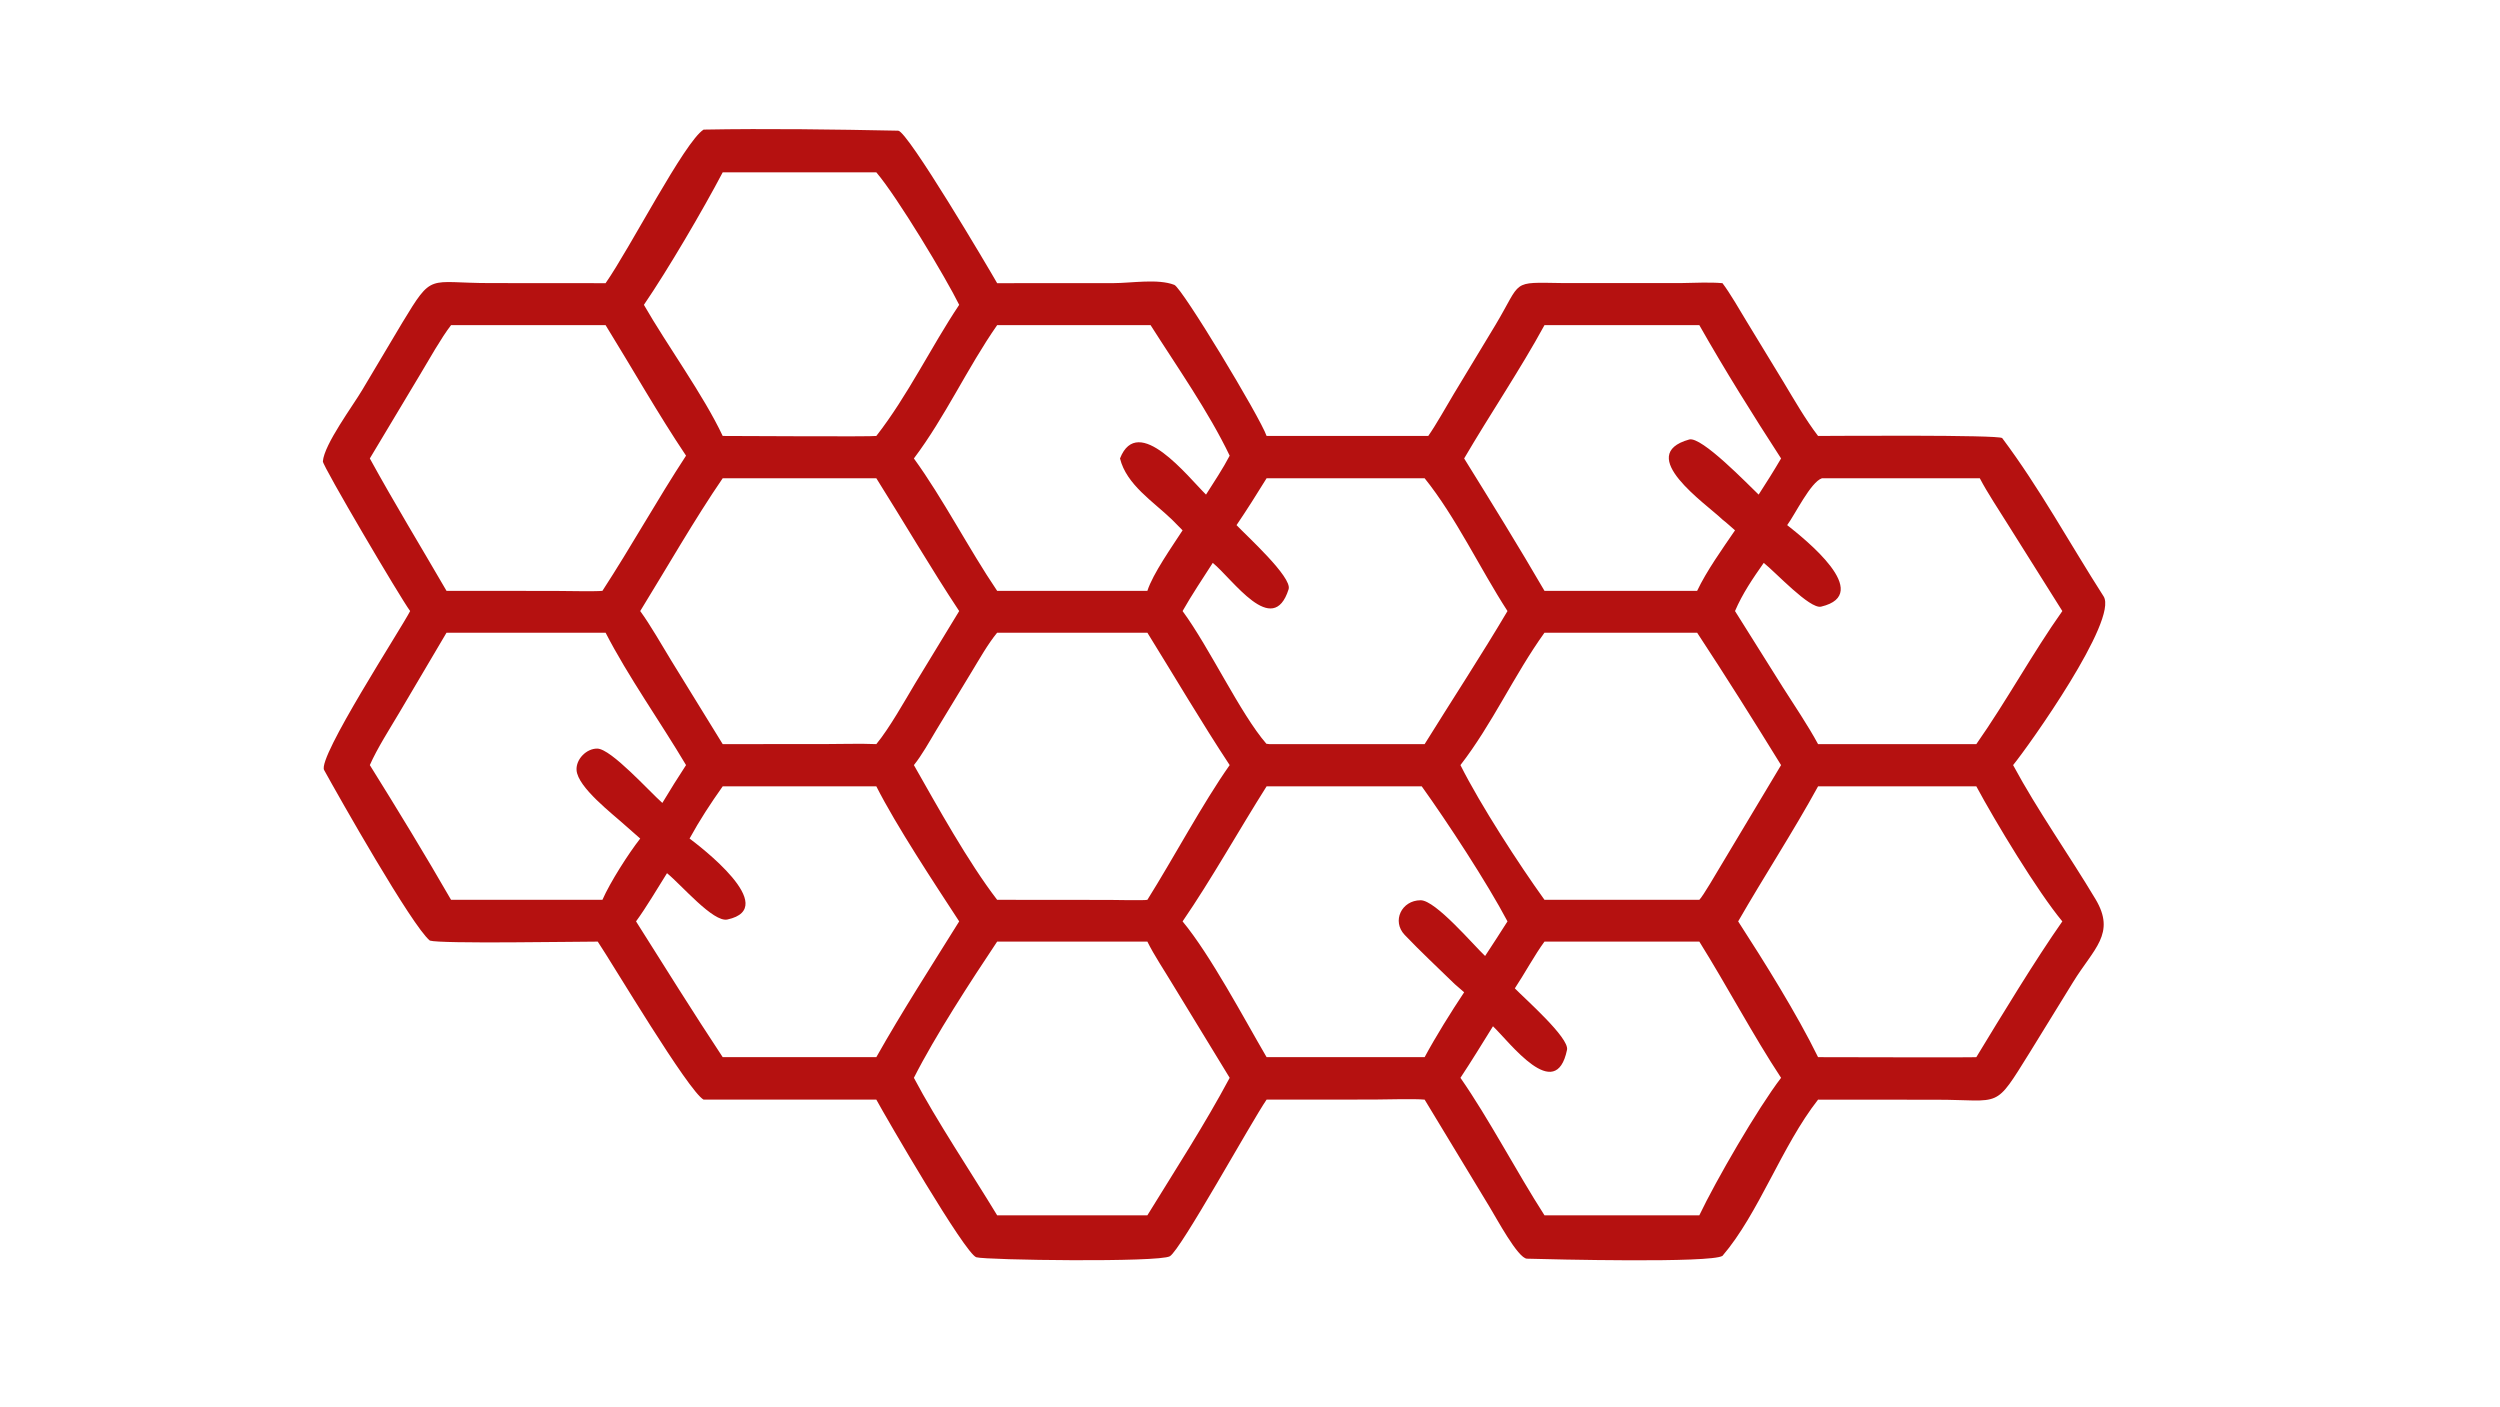 <?xml version="1.0" encoding="UTF-8"?> <svg xmlns="http://www.w3.org/2000/svg" xmlns:xlink="http://www.w3.org/1999/xlink" width="3839" height="2160" viewBox="0 0 3839 2160"><path fill="#B51110" transform="matrix(4.219 0 0 4.219 6.10352e-05 0)" d="M256.09 47.172C279.518 46.744 303.511 47.102 326.916 47.566C330.319 47.634 360.05 97.983 362.934 103.068L405.394 103.045C411.762 103.043 421.493 101.362 427.429 103.69C430.257 104.8 458.624 151.81 461.005 158.676L519.851 158.676C522.774 154.479 526.403 147.948 529.146 143.372L544.349 118.201C554.106 101.879 549.692 102.76 568.636 103.026L611.952 103.027C616.659 102.969 622.331 102.647 626.931 103.068C629.657 106.625 633.357 113.089 635.723 116.992L649.123 139.012C653.078 145.582 657.086 152.601 661.725 158.676C666.054 158.674 727.798 158.198 728.749 159.458C742.316 177.542 753.411 197.96 765.647 217.054C771.081 225.532 738.495 271.389 732.713 278.475C741.578 294.958 753.092 311.178 762.706 327.261C770.242 339.867 762.005 345.278 754.509 357.514L738.811 383.006C725.646 404.121 728.825 400.296 704.925 400.269L661.725 400.236C648.448 417.192 640.194 441.612 626.931 457.1C622.764 459.786 564.732 458.38 555.779 458.125C552.48 458.031 544.569 443.199 542.264 439.454L518.53 400.236C514.685 399.862 504.413 400.203 500.035 400.208L461.005 400.236C455.283 408.567 429.771 454.912 425.79 457.245C421.896 459.526 358.828 458.67 355.352 457.607C351.29 456.365 322.531 406.808 318.959 400.236L256.09 400.236C250.511 397.135 222.986 350.806 217.565 342.718C209.568 342.717 160.361 343.575 156.457 342.352C149.969 337.096 123.347 290.044 117.966 280.264C115.474 275.736 145.941 228.937 149.278 222.41C145.656 217.52 117.397 169.566 117.516 167.929C117.965 161.744 128.565 147.527 131.865 141.903L146.437 117.426C157.618 98.992 155.523 103.03 178.262 103.035L220.42 103.068C229.299 90.373 249.17 51.526 256.09 47.172ZM632.642 335.359C642.104 349.98 654.043 369.075 661.725 384.776C666.539 384.775 719.031 384.934 719.33 384.776C728.287 370.031 740.859 349.279 750.633 335.359C741.58 324.48 726.29 299.15 719.33 286.207L661.725 286.207C652.818 302.492 641.981 319.104 632.642 335.359ZM332.631 392.299C340.785 407.787 353.793 427.241 362.934 442.336L417.614 442.336C427.705 425.921 438.49 409.3 447.569 392.299L426.831 358.303C423.952 353.48 420.046 347.676 417.614 342.718L362.934 342.718C353.375 357.05 340.399 376.951 332.631 392.299ZM531.561 278.475C538.883 293.075 552.858 314.599 562.149 327.509L618.51 327.509C619.823 326.254 624.999 317.303 626.34 315.085L648.262 278.475C638.061 261.934 628.395 246.556 617.713 230.288L562.149 230.288C551.072 245.712 543.164 263.508 531.561 278.475ZM233.02 222.41C236.692 227.415 240.993 234.996 244.358 240.501L263.042 270.838L300.094 270.823C305.842 270.821 313.328 270.591 318.959 270.838C323.657 265.142 329.213 255.243 333.11 248.716L349.117 222.41C338.976 207.087 328.834 189.768 318.959 174.074L263.042 174.074C253.045 188.619 242.4 207.183 233.02 222.41ZM134.607 166.864C143.462 183.021 153.274 199.102 162.518 215.049L202.033 215.079C205.04 215.082 217.148 215.33 219.267 215.049C229.784 198.879 239.173 181.944 249.702 165.852C239.643 150.894 230.037 133.911 220.42 118.344L164.172 118.344C160.577 122.977 156.08 131.03 152.904 136.319L134.607 166.864ZM332.631 278.475C341.242 293.633 352.387 313.776 362.934 327.509L403.824 327.545C405.563 327.549 416.587 327.79 417.614 327.509C426.972 312.602 437.866 292.204 447.569 278.475C437.48 263.188 427.382 246.042 417.614 230.288L362.934 230.288C359.54 234.405 356.412 240 353.593 244.624L340.726 265.829C338.368 269.772 335.477 274.977 332.631 278.475ZM234.362 110.954C242.827 125.72 256.101 143.878 263.042 158.676C267.901 158.677 318.188 158.987 318.959 158.676C330.414 143.988 338.757 126.472 349.117 110.954C344.261 101.079 326.622 71.727 318.959 62.728L263.042 62.728C255.88 76.352 243.12 98.149 234.362 110.954ZM551.357 359.733C554.94 363.455 571.247 377.751 570.353 382.093C566.255 401.993 549.481 379.305 543.403 373.533C539.515 379.783 535.618 386.171 531.561 392.299C541.95 407.21 552.006 426.564 562.149 442.336L581.603 442.336L618.51 442.336C624.502 429.758 639.712 403.467 648.262 392.299C638.207 377.069 628.492 358.7 618.51 342.718L562.149 342.718C558.731 347.322 554.799 354.561 551.357 359.733ZM650.483 191.13C656.723 196.061 682.221 216.206 662.824 220.804C658.709 221.779 646.16 208.169 641.952 204.874C637.992 210.525 634.208 216.042 631.498 222.41L648.881 250.104C653.079 256.713 658.052 264.033 661.725 270.838L681.5 270.838L719.33 270.838C730.223 255.333 740.011 237.367 750.633 222.41L730.679 190.664C727.489 185.516 723.316 179.304 720.597 174.074L663.142 174.074C659.031 175.447 653.405 187.17 650.483 191.13ZM481.398 174.074L461.005 174.074C457.379 179.933 453.93 185.432 450.064 191.13C453.538 194.838 470.405 210.093 469.021 214.459C463.3 232.5 448.609 210.675 441.409 204.874C437.779 210.519 433.704 216.619 430.428 222.41C440.287 235.821 451.445 259.784 460.927 270.71L461.998 270.838L518.53 270.838C528.236 255.202 539.426 238.086 548.686 222.41C538.742 207.06 529.877 188.169 518.53 174.074L481.398 174.074ZM227.542 300.4C223.031 296.285 210.231 286.567 209.85 280.289C209.61 276.331 213.452 272.422 217.397 272.469C222.449 272.528 236.528 288.277 241.078 292.246C243.924 287.484 246.678 283.12 249.702 278.475C240.404 262.816 228.568 246.153 220.42 230.288L162.518 230.288L145.369 259.336C141.917 265.173 137.278 272.391 134.607 278.475C144.613 294.511 154.732 311.124 164.172 327.509L219.267 327.509C222.097 321.073 228.694 310.742 233.02 305.211L227.542 300.4ZM532.912 166.864C542.585 182.452 552.942 199.194 562.149 215.049L617.713 215.049C621.128 207.831 626.919 199.743 631.498 193.025C630.141 191.85 628.317 190.168 626.931 189.114C621.069 183.429 594.767 165.571 614.828 159.965C619.303 158.714 636.292 176.417 640.099 180.023C642.98 175.564 645.576 171.456 648.262 166.864C638.023 151.064 627.798 134.729 618.51 118.344L562.149 118.344C553.443 134.33 542.176 151.011 532.912 166.864ZM362.934 118.344C352.048 133.955 344.041 151.72 332.631 166.864C343.157 181.333 352.674 199.898 362.934 215.049L417.614 215.049C419.62 208.81 426.574 198.988 430.428 193.025L426.561 189.114C419.789 182.58 409.97 176.392 407.653 166.864C414.193 150.161 432.434 173.627 438.957 180.023C441.83 175.495 445.113 170.572 447.569 165.852C439.898 149.824 428.311 133.368 418.781 118.344L362.934 118.344ZM318.959 286.207L263.042 286.207C258.591 292.511 254.707 298.416 250.985 305.211C254.237 307.651 284.409 330.436 264.744 334.677C259.604 335.786 248.171 322.229 242.774 317.809C239.476 323.06 235.064 330.52 231.5 335.359C241.951 351.918 252.242 368.438 263.042 384.776L281.931 384.776L318.959 384.776C328.256 368.268 339.068 351.512 349.117 335.359C339.975 321.331 326.325 300.731 318.959 286.207ZM461.005 286.207C450.981 302.051 440.864 320.169 430.428 335.359C440.576 347.614 452.757 370.651 461.005 384.776L518.53 384.776C522.514 377.351 528.21 368.215 532.912 361.161L529.475 358.18C523.401 352.255 517.102 346.401 511.265 340.278C506.516 335.296 510.09 327.683 517.081 327.667C522.519 327.654 536.341 344.028 540.537 347.954C543.305 343.773 545.989 339.584 548.686 335.359C541.23 321.239 526.802 299.224 517.475 286.207L461.005 286.207Z"></path></svg> 